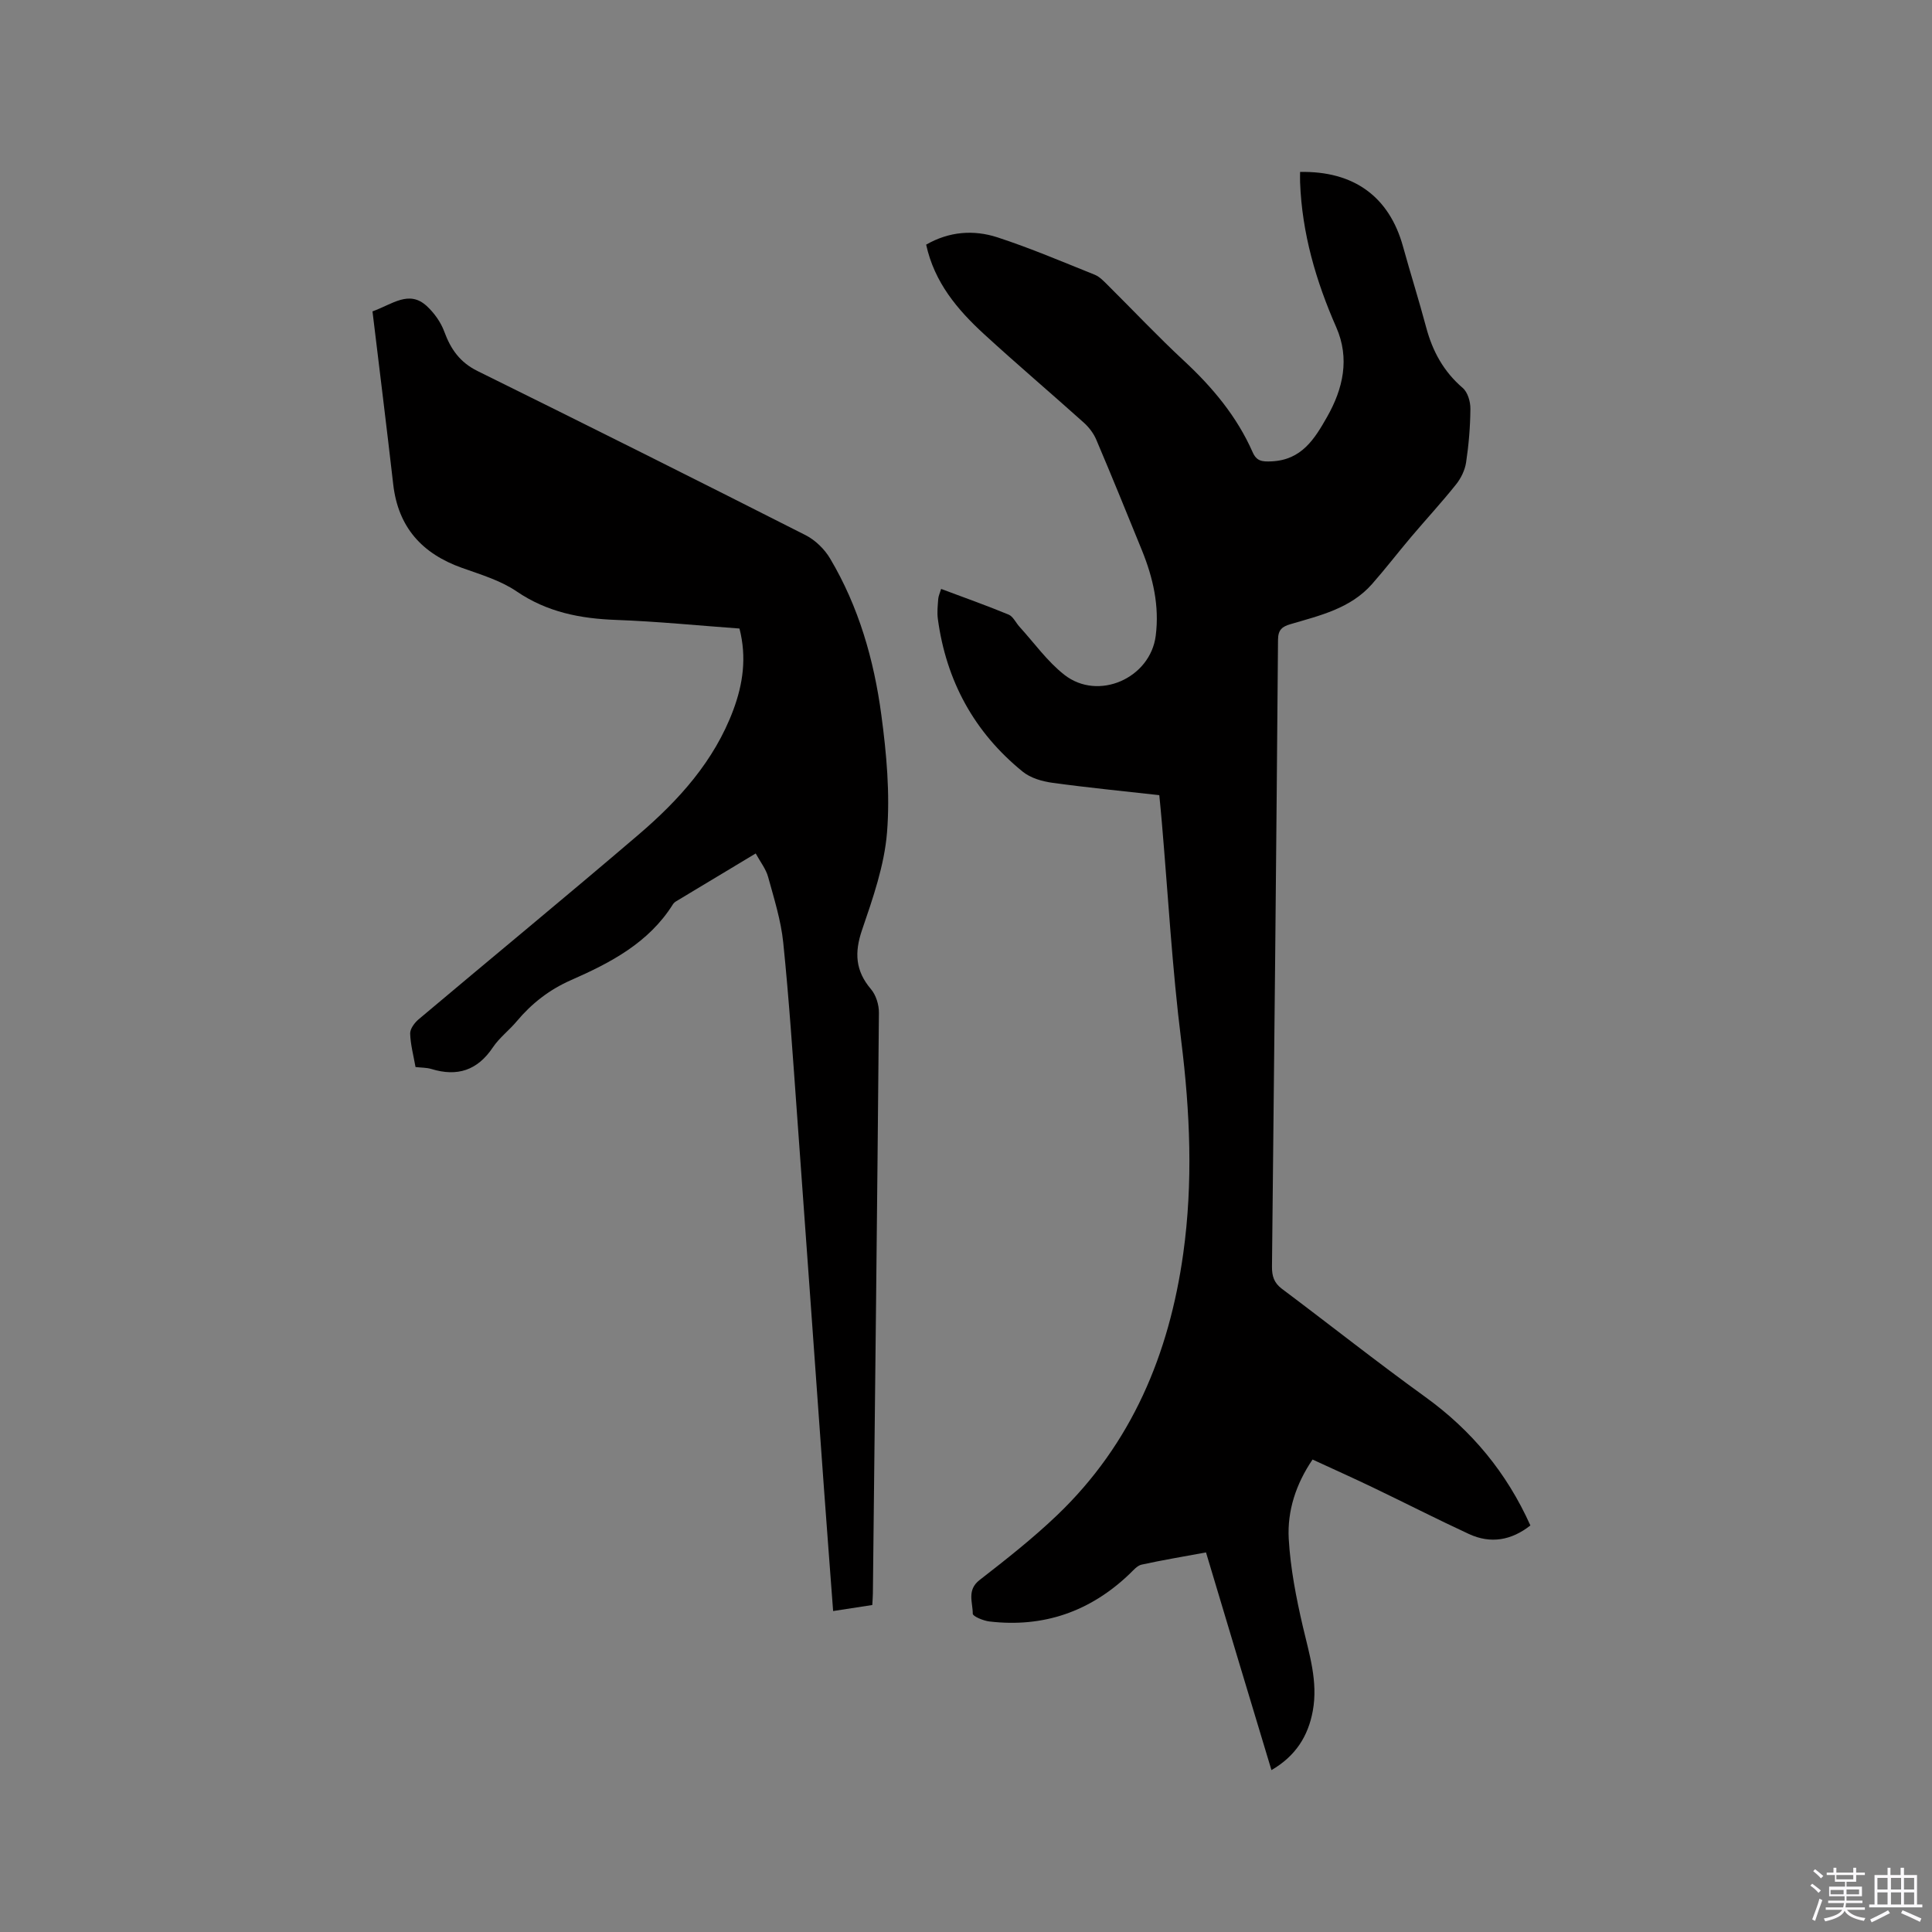 <svg enable-background="new 0 0 400 400" viewBox="0 0 400 400" xmlns="http://www.w3.org/2000/svg"><rect x="0" y="0" width="400" height="400" fill="#808080" stroke="none"/><path d="m374.8 390.4.4-.4c.7.5 1.3 1 1.8 1.4l-.5.5c-.5-.6-1.1-1.1-1.7-1.5zm1 7.3-.6-.3c.5-1.4 1.1-2.8 1.5-4.3.2.1.4.2.6.3-.5 1.3-1 2.8-1.5 4.3zm-.4-10.3.4-.4c.4.3 1 .8 1.7 1.4l-.5.5c-.4-.5-1-1-1.6-1.5zm2.5.3h1.7v-1h.6v1h3.5v-1h.6v1h1.8v.5h-1.8v1.4h-2v1h3.2v2h-3.2v.9h3.3v.5h-3.4c0 .3-.1.6-.1.9h4v.5h-3.7c.7.9 1.9 1.5 3.8 1.7-.1.2-.2.4-.3.6-2.1-.4-3.5-1.1-4-2.1-.4 1-1.8 1.7-4 2.2-.1-.2-.2-.4-.3-.6 2.1-.4 3.4-1 3.8-1.8h-3.4v-.5h3.6c.1-.3.1-.6.2-.9h-3.3v-.5h3.4c0-.3 0-.6 0-.9h-3.2v-2h3.3v-1h-2.1v-1.4h-1.7v-.5zm1.1 3.5v1h2.7c0-.3 0-.4 0-.4 0-.1 0-.2 0-.2 0-.1 0-.2 0-.3h-2.7zm1.2-3v.9h3.5v-.9zm4.7 3h-2.6v.6.4h2.6z" fill="#fbfafc"/><path d="m393.6 386.7h.6v1.5h2.7v6.1h1.1v.6h-11v-.6h1.1v-6.1h2.7v-1.5h.6v1.5h2.1v-1.5zm-2.7 8.8.4.6c-1.2.6-2.5 1.3-3.8 1.9-.1-.2-.2-.4-.3-.6 1.2-.6 2.5-1.2 3.7-1.9zm-2.2-6.7v2.4h2.1v-2.4zm0 3v2.5h2.1v-2.5zm2.8-3v2.4h2.1v-2.4zm0 3v2.5h2.1v-2.5zm6 6.1c-1.4-.7-2.7-1.3-3.9-1.8l.3-.6c1.5.6 2.7 1.2 3.9 1.7zm-1.2-9.1h-2.1v2.4h2.1zm-2.1 3v2.5h2.1v-2.5z" fill="#fbfafc"/><g fill="#010000"><path d="m249.69 321.41c-4.63.86-9 1.58-13.33 2.53-.92.2-1.72 1.18-2.47 1.9-8.15 7.81-17.82 11.18-29.03 9.87-1.26-.15-3.46-1.06-3.46-1.61.01-2.33-1.27-4.89 1.41-6.97 5.51-4.28 11.03-8.62 16.07-13.44 15.43-14.76 23.19-33.33 26.1-54.18 2.05-14.7 1.41-29.32-.42-44.04-1.88-15.03-2.72-30.19-4.02-45.29-.15-1.78-.33-3.57-.52-5.55-7.49-.84-14.86-1.56-22.19-2.57-2.1-.29-4.46-.98-6.07-2.28-10.07-8.16-15.86-18.82-17.59-31.65-.18-1.35-.02-2.75.08-4.13.05-.61.34-1.21.6-2.07 4.75 1.78 9.41 3.43 13.96 5.31.95.39 1.5 1.69 2.28 2.54 3.05 3.35 5.74 7.16 9.26 9.92 7.03 5.52 17.81.72 18.93-8.07.79-6.18-.55-12.01-2.85-17.68-3.11-7.65-6.22-15.3-9.45-22.9-.55-1.31-1.5-2.56-2.56-3.52-6.86-6.16-13.9-12.13-20.7-18.37-5.5-5.05-10.26-10.68-11.97-18.51 4.77-2.74 9.84-3.11 14.76-1.51 6.83 2.23 13.46 5.06 20.14 7.74 1.02.41 1.88 1.34 2.7 2.15 5.27 5.23 10.36 10.64 15.8 15.69 5.89 5.47 10.93 11.5 14.19 18.89.83 1.88 1.93 2 3.94 1.91 6.23-.29 8.9-4.66 11.47-9.19 3.34-5.87 4.74-12.12 1.91-18.57-4.22-9.6-7.1-19.49-7.49-30.02-.03-.71 0-1.43 0-2.14 11.15-.23 18.46 5.15 21.3 15.41 1.55 5.61 3.31 11.16 4.81 16.79 1.32 4.94 3.61 9.13 7.56 12.52 1.04.89 1.61 2.86 1.59 4.33-.03 3.7-.34 7.42-.89 11.08-.24 1.61-1.07 3.31-2.1 4.59-2.97 3.72-6.21 7.22-9.28 10.85-2.73 3.23-5.31 6.59-8.11 9.77-4.46 5.05-10.77 6.49-16.85 8.28-1.74.51-2.58 1.15-2.6 3.22-.35 43.26-.78 86.52-1.25 129.78-.02 1.96.41 3.38 2.05 4.61 9.91 7.43 19.63 15.13 29.67 22.38 9.62 6.94 16.86 15.66 21.78 26.62-3.92 3.08-8.2 3.86-12.72 1.77-6.72-3.11-13.32-6.49-20-9.69-4-1.92-8.05-3.73-12.38-5.73-3.43 5.05-5.26 10.62-4.93 16.44.35 6.07 1.53 12.14 2.91 18.09 1.35 5.79 3.18 11.46 2.07 17.51-.96 5.23-3.55 9.35-8.56 12.26-4.55-15.03-8.97-29.79-13.55-45.07z"/><path d="m156.46 176.7c-5.76 3.46-11.11 6.67-16.45 9.89-.27.16-.53.38-.69.64-4.99 7.96-12.89 12.09-21.09 15.69-4.48 1.97-8.14 4.82-11.25 8.53-1.56 1.87-3.59 3.39-4.93 5.39-3.2 4.78-7.37 6.13-12.75 4.48-.98-.3-2.07-.26-3.27-.4-.42-2.38-1.04-4.65-1.11-6.93-.03-.97.9-2.23 1.74-2.94 15.16-12.77 30.48-25.37 45.55-38.25 8.35-7.14 15.67-15.24 19.61-25.8 1.99-5.35 2.82-10.84 1.28-16.87-8.45-.61-16.97-1.47-25.5-1.78-7.44-.27-14.3-1.59-20.64-5.91-3.34-2.27-7.45-3.49-11.32-4.87-8.26-2.94-13.22-8.42-14.23-17.31-1.37-11.97-2.86-23.93-4.29-35.79 4.19-1.52 7.57-4.47 11.23-1.11 1.54 1.42 2.91 3.33 3.63 5.29 1.34 3.65 3.24 6.37 6.89 8.17 22.69 11.2 45.32 22.52 67.88 33.96 2.02 1.02 3.95 2.89 5.11 4.85 5.93 9.98 9.09 21.01 10.61 32.39 1.08 8.03 1.82 16.28 1.18 24.31-.55 6.85-2.93 13.64-5.18 20.23-1.59 4.67-1.38 8.43 1.85 12.23 1.05 1.23 1.67 3.25 1.65 4.9-.35 40.07-.81 80.15-1.25 120.22-.01.73-.07 1.45-.12 2.39-2.67.41-5.23.81-8.11 1.25-.65-8.69-1.3-17.12-1.91-25.55-1.86-25.8-3.69-51.6-5.57-77.39-.86-11.83-1.64-23.67-2.85-35.47-.47-4.59-1.9-9.1-3.13-13.58-.45-1.65-1.61-3.1-2.57-4.86z"/></g></svg>